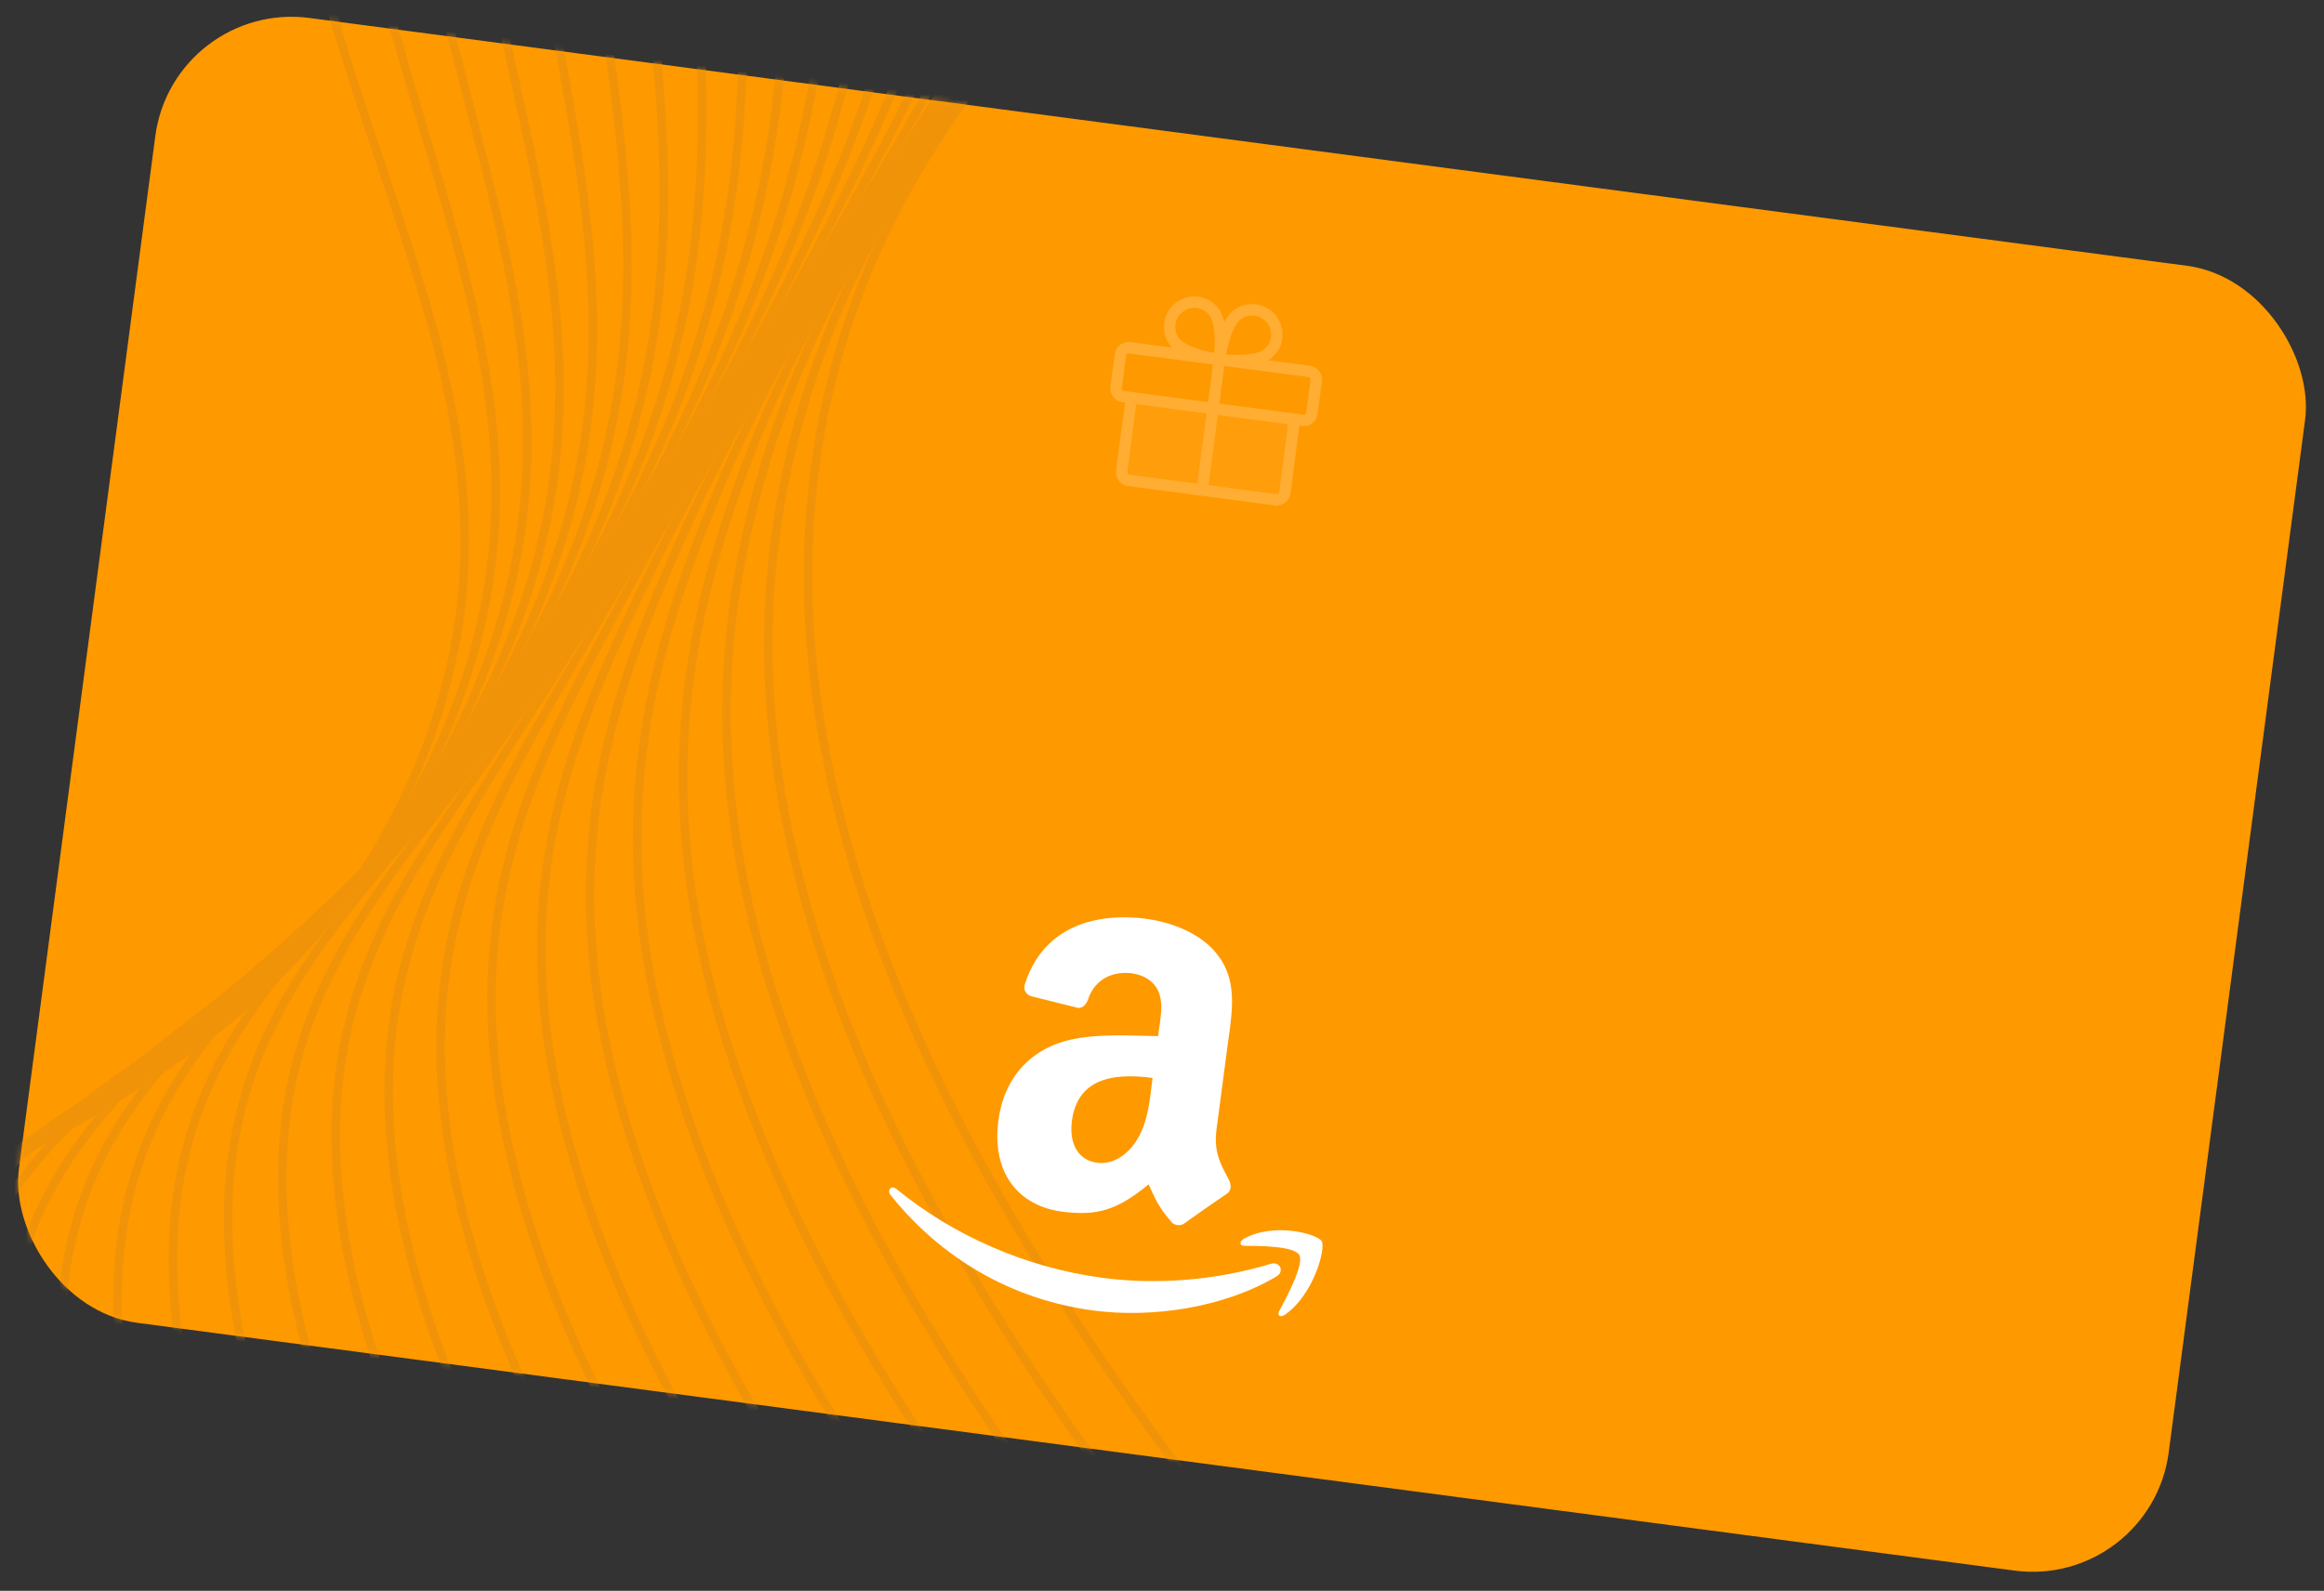 <svg xmlns="http://www.w3.org/2000/svg" width="406" height="278" fill="none"><rect width="100%" height="100%" fill="#333333" stroke="none"/><rect width="378.823" height="230" x="30.272" fill="#F90" rx="24" transform="rotate(7.521 30.272 0)"></rect><g opacity=".6"><mask id="a" width="400" height="271" x="3" y="3" maskUnits="userSpaceOnUse" style="mask-type:alpha"><rect width="378.823" height="230" x="30.272" fill="#F90" rx="24" transform="rotate(7.521 30.272 0)"></rect></mask><g stroke="#E7900E" stroke-miterlimit="10" stroke-width="1.5" mask="url(#a)"><path d="M212.787-286.53c-84.68.684-152.913 110.727-163.458 198.778C37.187 13.718 104.598 61.465 72.382 135.65c-29.375 67.702-100.567 62.52-118.529 112.772-16.505 46.183 16.275 127.039 211.326 278.908"></path><path d="M175.328 522.658C-16.866 372.699-51.291 291.582-36.59 244.475c10.944-34.907 47.066-44.147 77.571-68.562a119.525 119.525 0 0 0 36.049-46.055C103.336 70.58 67.99 28.511 59.447-39.674a223.617 223.617 0 0 1-.526-52.4c9.258-88.586 70.288-198.253 152.18-201.143"></path><path d="M185.45 517.967C-3.873 369.919-39.933 288.587-27.036 240.658c9.484-35.231 44.078-45.505 73.228-70.157a129.338 129.338 0 0 0 35.467-46.292c26.49-58.35-4.87-99.878-12.58-168.186a253.122 253.122 0 0 1-.569-52.29c8.246-89.098 61.785-198.411 140.888-203.509"></path><path d="M195.541 513.288C9.129 367.185-28.546 285.596-17.489 236.782c8.056-35.581 41.086-46.835 68.9-71.765a140.902 140.902 0 0 0 34.878-46.472c26.682-57.477-.723-98.338-7.575-166.839a288.138 288.138 0 0 1-.65-52.228c7.073-89.618 53.279-198.556 129.593-205.861"></path><path d="M205.704 508.617C22.121 364.421-17.149 282.635-7.925 232.893c6.636-35.884 38.111-48.19 64.546-73.39a155.104 155.104 0 0 0 34.312-46.722c26.873-56.605 3.444-96.839-2.561-165.564a338.454 338.454 0 0 1-.69-52.043c5.904-90.152 44.79-198.715 118.318-208.241"></path><path d="M215.831 504C35.111 361.67-7.138 279.448 1.625 229.002c6.214-36.013 35.05-49.557 60.216-74.983a173.36 173.36 0 0 0 33.73-46.959c27.065-55.734 7.607-95.312 2.45-164.158a403.433 403.433 0 0 1-.764-51.922c4.676-90.693 36.286-198.874 107.04-210.605"></path><path d="M225.975 499.254C48.116 358.907 5.745 276.727 11.1 225.117c3.963-36.428 32.155-50.947 55.977-76.594a196.65 196.65 0 0 0 33.147-47.182c27.256-54.862 11.761-93.83 7.454-162.812a505.084 505.084 0 0 1-.81-51.797c3.506-91.227 27.74-199.039 95.748-212.971"></path><path d="M236.11 494.58C61.102 356.185 17.112 273.777 20.736 221.237c2.482-36.71 28.973-52.388 51.549-78.214a227.106 227.106 0 0 0 32.534-47.409c27.46-53.974 15.957-92.327 12.459-161.465-.796-16.085-1.337-33.216-.871-51.673 2.295-91.781 19.308-199.19 84.499-215.333"></path><path d="M246.244 489.905C74.112 353.394 28.637 270.847 30.254 217.357c1.133-36.99 25.925-53.841 47.228-79.865a271.97 271.97 0 0 0 31.967-47.644C137.1 36.746 129.541-.969 126.925-70.268c-.614-16.134-1.131-33.218-.928-51.565 1.08-92.204 10.811-199.289 73.199-217.641"></path><path d="M256.366 485.214C87.103 350.629 40.132 267.914 39.846 213.472c-.204-37.254 22.841-55.358 42.866-81.433a339.592 339.592 0 0 0 31.396-47.851c27.845-52.245 24.261-89.333 22.425-158.792-.442-16.111-.957-33.21-1.002-51.443-.178-92.851 2.284-199.496 61.897-220.053"></path><path d="M266.501 480.54C100.093 347.878 51.657 264.985 49.391 209.625c-1.528-37.517 19.734-56.819 38.554-83.054a456.308 456.308 0 0 0 30.797-48.075c28.035-51.36 28.412-87.822 27.502-157.436-.232-16.156-.768-33.214-1.049-51.317-1.448-93.399-6.221-199.642 50.608-222.434"></path><path d="M276.635 475.866c-163.536-130.75-213.45-213.839-217.692-270.16-2.834-37.792 16.618-58.31 34.225-84.647 10.115-15.14 20.353-30.659 30.216-48.313 28.212-50.49 32.578-86.323 32.506-156.09-.04-16.174-.594-33.204-1.105-51.222-2.719-93.946-14.725-199.801 39.328-224.784"></path><path d="M286.77 471.191C126.148 342.358 74.729 259.172 68.505 201.831c-4.155-38.068 13.464-59.85 29.885-86.271 9.693-15.59 19.707-31.181 29.633-48.536 28.446-49.612 36.728-84.812 37.509-154.742.168-16.191-.403-33.21-1.168-51.071-4.02-94.483-23.229-199.96 28.049-227.149"></path><path d="M296.901 466.546C139.095 339.602 86.307 256.163 78.067 197.957c-5.433-38.339 10.295-61.392 25.56-87.892 9.243-16.058 19.046-31.707 29.041-48.702 28.596-48.76 40.893-83.3 42.536-153.452.346-16.225-.244-33.202-1.229-50.947-5.348-95.037-31.761-200.124 16.743-229.517"></path><path d="M307.026 461.826c-154.94-124.989-209.124-208.569-219.41-267.76-6.723-38.627 7.099-62.938 21.216-89.488 8.78-16.528 18.404-32.258 28.467-48.996 28.784-47.86 45.046-81.803 47.533-152.048.424-16.959-.019-33.929-1.33-50.843-6.608-95.554-40.175-200.301 5.506-231.862"></path><path d="M317.161 457.152C165.092 334.074 109.468 250.231 97.158 190.232c-8-38.911 3.889-64.499 16.898-91.166 8.302-17 17.743-32.784 27.881-49.205 28.977-47.003 49.212-80.304 52.533-150.672.64-16.916.19-33.856-1.347-50.715-8.049-96.138-48.724-200.452-5.866-234.283"></path><path d="M327.295 452.478C178.082 331.323 121.134 247.219 106.713 186.299c-9.251-39.164.649-66.051 12.548-92.719 7.811-17.473 17.112-33.304 27.313-49.426 29.166-46.116 53.364-78.807 57.542-149.368a327.492 327.492 0 0 0-1.407-50.591c-9.356-96.633-57.216-200.581-17.09-236.612"></path><path d="M337.432 447.789C191.145 328.568 132.743 244.315 116.275 182.424c-10.522-39.492-2.633-67.623 8.206-94.328 7.297-18.008 16.453-33.844 26.731-49.663 29.33-45.249 57.529-77.294 62.561-148.02a281.442 281.442 0 0 0-1.467-50.468c-10.731-97.164-65.735-200.742-28.383-238.978"></path><path d="M347.566 443.114C204.069 325.867 144.392 241.329 125.881 178.541c-11.766-39.788-5.917-69.165 3.908-95.931 6.814-18.437 15.811-34.396 26.147-49.887 29.55-44.373 61.696-75.795 67.537-146.677a246.495 246.495 0 0 0-1.528-50.344c-12.12-97.698-74.185-200.968-39.66-241.343"></path><path d="M357.701 438.44C217.083 323.047 156.042 238.329 135.386 174.66c-13.023-40.115-9.244-70.729-.461-97.56 6.206-18.925 15.162-34.904 25.592-50.105 29.739-43.487 65.846-74.284 72.569-145.327a218.242 218.242 0 0 0-1.587-50.221c-13.554-98.223-82.756-201.063-50.967-243.711"></path><path d="M367.822 433.749C230.074 320.282 167.764 235.338 144.927 170.826c-14.252-40.423-12.573-72.263-4.79-99.152 5.614-19.412 14.504-35.444 24.965-50.335 29.947-42.628 70.03-72.797 77.59-143.992a197.171 197.171 0 0 0-1.645-50.112c-15.113-98.691-91.219-201.203-62.229-246.088"></path><path d="M377.955 429.09C159.034 248.064 127.622 136.393 145.367 66.119c19.368-76.714 95.618-96.898 106.99-193.202 13.325-112.973-105.883-243.373-75.231-298.414"></path></g></g><g opacity=".2"><path stroke="#fff" stroke-linecap="round" stroke-linejoin="round" stroke-width="2" d="m228.707 64.908-31.353-4.14a1.437 1.437 0 0 0-1.613 1.237l-.753 5.7c-.104.788.45 1.51 1.237 1.614l31.353 4.14a1.437 1.437 0 0 0 1.613-1.237l.753-5.7a1.438 1.438 0 0 0-1.237-1.614Z"></path><path stroke="#fff" stroke-linecap="round" stroke-linejoin="round" stroke-width="2" d="m226.153 73.27-1.693 12.827a1.437 1.437 0 0 1-1.614 1.237l-25.652-3.387a1.438 1.438 0 0 1-1.237-1.613l1.693-12.827M213.031 62.838 210.02 85.64M221.366 61.89c-2.296 1.745-8.335.948-8.335.948s.797-6.039 3.078-7.804a4.32 4.32 0 1 1 5.257 6.857v0ZM205.226 59.76c1.765 2.28 7.804 3.078 7.804 3.078s.797-6.039-.947-8.336a4.322 4.322 0 0 0-6.057-.8 4.32 4.32 0 0 0-.8 6.058v0Z"></path><path fill="#fff" d="m226.153 73.27-1.693 12.827a1.437 1.437 0 0 1-1.614 1.237l-25.652-3.387a1.438 1.438 0 0 1-1.237-1.613l1.693-12.827 28.503 3.764Z" opacity=".2"></path></g><path fill="#fff" fill-rule="evenodd" d="M214.688 206.177c-.14-.275-.282-.546-.422-.814-1.145-2.184-2.236-4.265-1.732-8.082l1.879-14.228c.065-.495.133-.986.2-1.473.751-5.451 1.436-10.426-1.928-14.744-2.871-3.803-8.223-5.717-12.435-6.273-8.238-1.088-17.857.941-21.203 11.431-.354 1.114.352 1.815 1.042 2.077l8.263 2.065c.791.062 1.466-.678 1.726-1.478 1.208-3.608 4.381-4.998 7.683-4.562 1.78.235 3.711 1.189 4.543 3.013.865 1.824.551 4.065.271 6.069a80.16 80.16 0 0 0-.095.69l-.157 1.192a209.92 209.92 0 0 1-2.47-.053c-4.639-.116-10.015-.25-14.227 1.062-5.747 1.762-10.219 6.299-11.197 13.707-1.254 9.494 3.783 14.988 11.075 15.951 6.154.812 9.724-.276 15.146-4.755.189.393.358.756.517 1.097.898 1.927 1.484 3.184 3.641 5.647.596.448 1.45.547 2.092.076a393.14 393.14 0 0 1 7.438-5.188c.788-.519.793-1.526.35-2.427Zm-16.49-6.352c-1.715 2.395-4.111 3.682-6.543 3.361-3.316-.438-4.91-3.367-4.388-7.319 1.027-7.78 7.831-8.318 14.088-7.492-.061.465-.119.934-.177 1.404-.434 3.526-.877 7.122-2.98 10.046Z" clip-rule="evenodd"></path><path fill="#fff" d="M222.984 223.069c-9.147 5.426-21.622 7.308-31.971 5.942-14.499-1.914-26.805-9.354-35.431-20.174-.676-.85.151-1.781 1.005-1.077 9.79 8.026 22.449 13.75 36.067 15.548 9.187 1.213 19.552.515 29.398-2.464 1.486-.447 2.446 1.328.932 2.225Z"></path><path fill="#fff" d="M217.355 217.705c2.714.009 8.763.034 9.632 1.619.869 1.585-2.142 7.23-3.499 9.775l-.01.018c-.409.768.198 1.176.963.654 4.97-3.377 7.216-11.536 6.464-12.86-.747-1.307-8.385-3.362-13.598-.435-.802.455-.777 1.222.048 1.229Z"></path></svg>